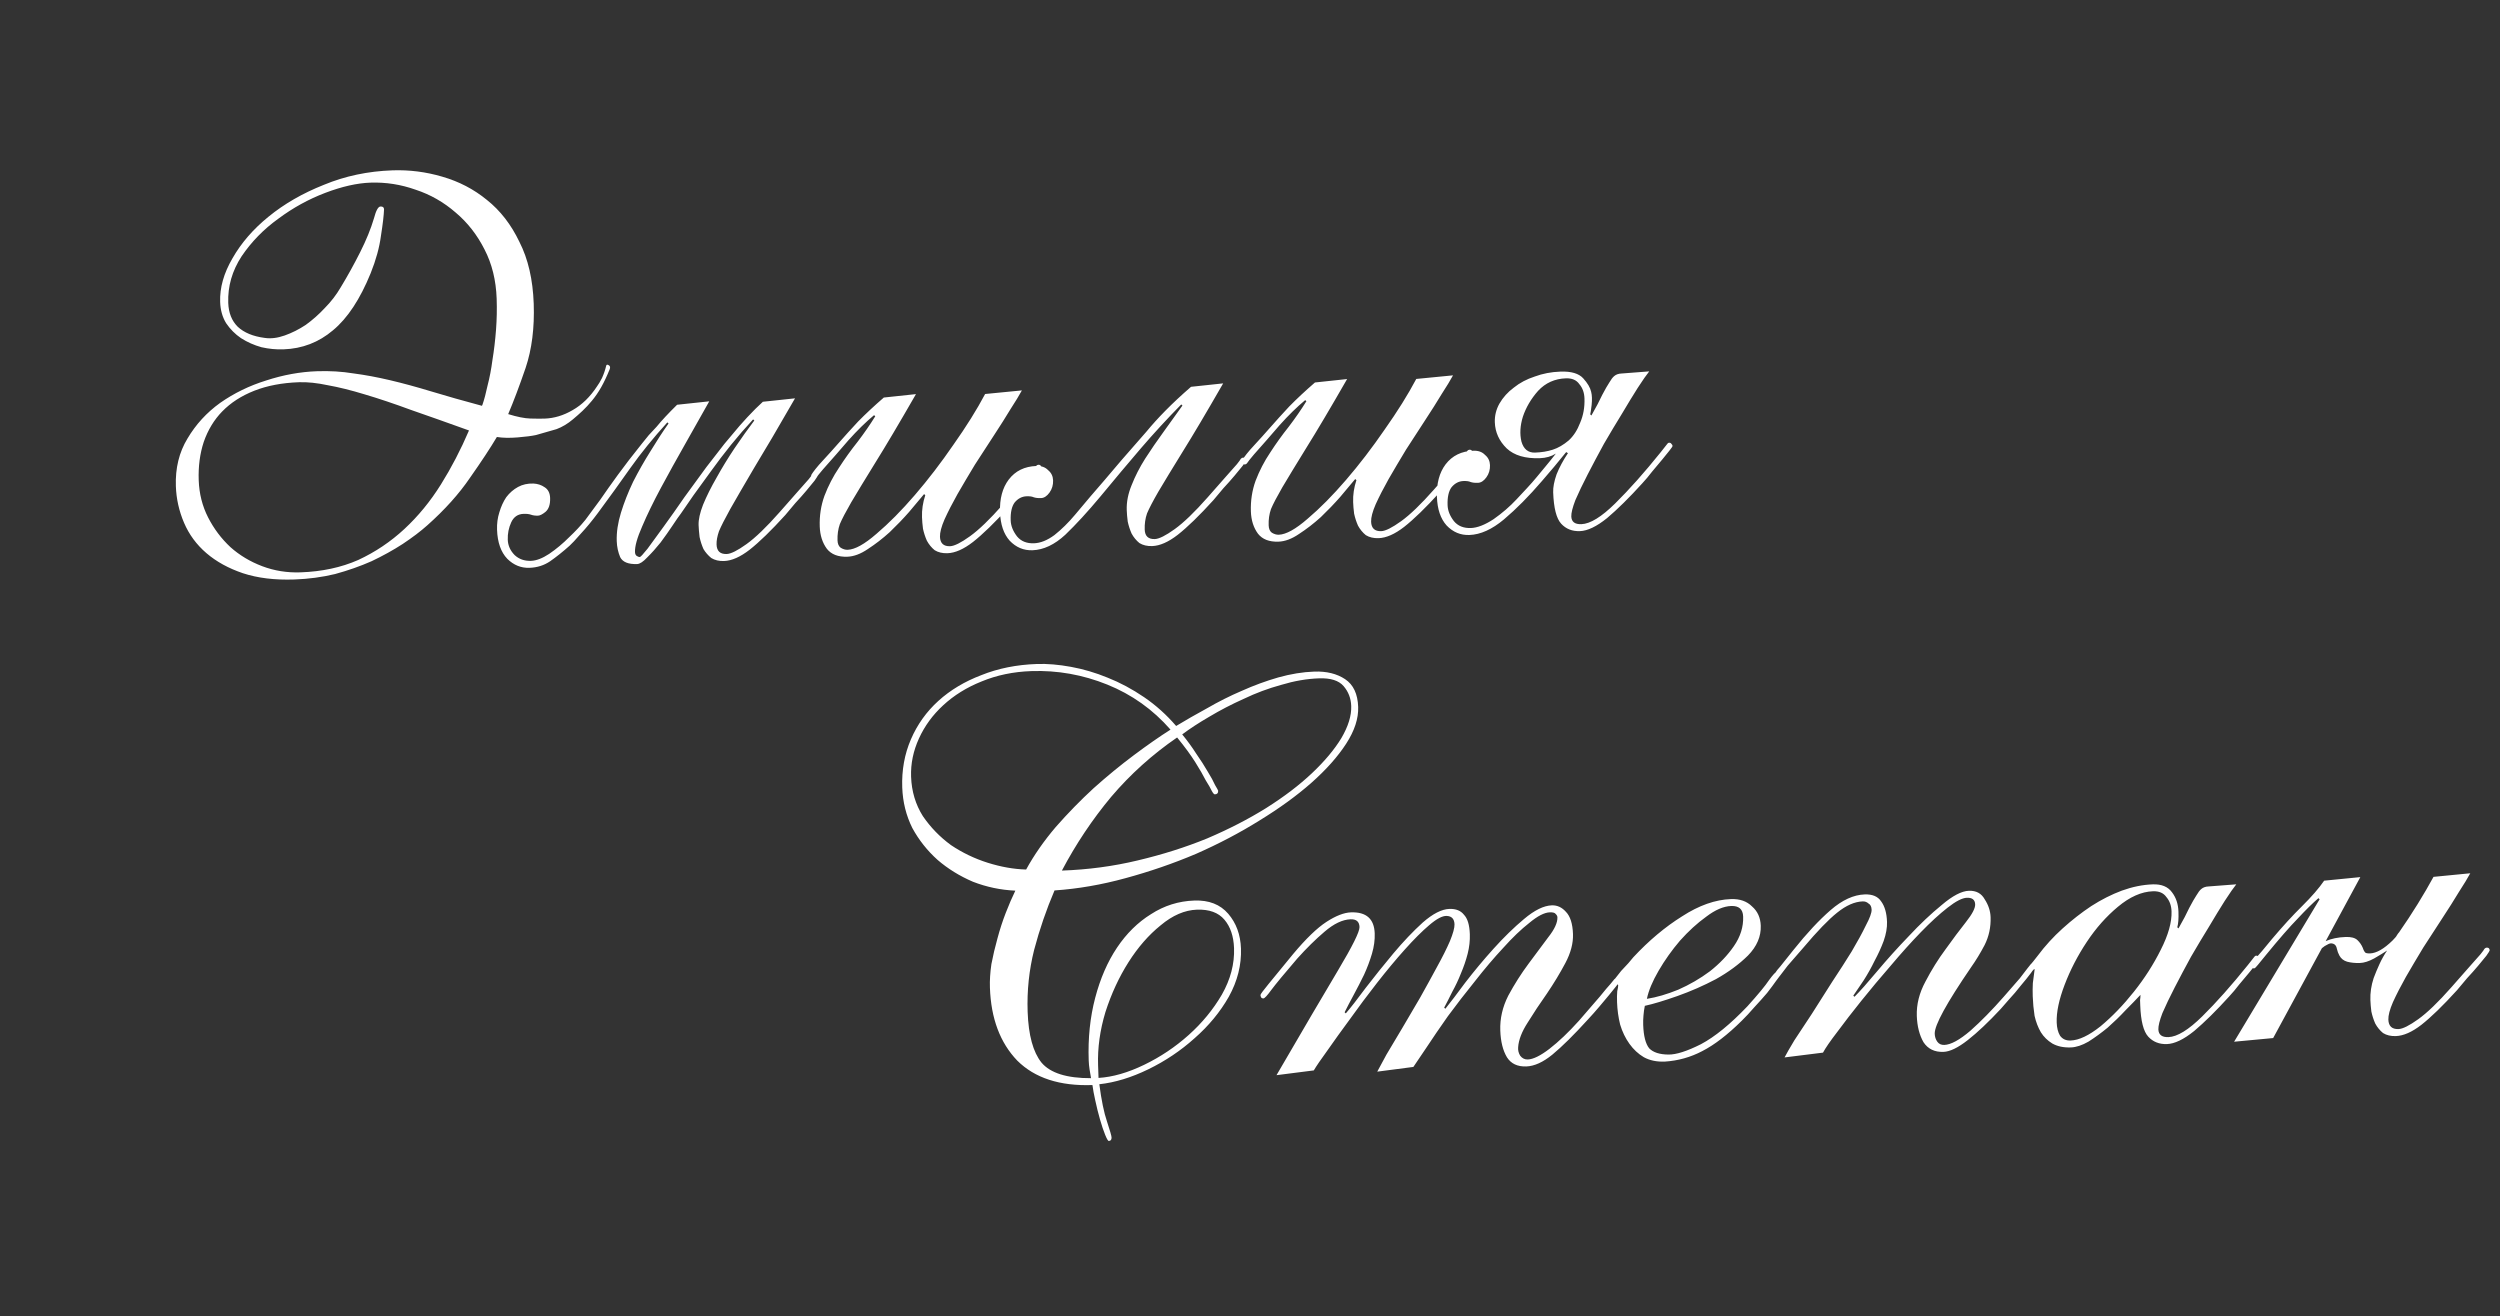 <?xml version="1.0" encoding="UTF-8"?> <svg xmlns="http://www.w3.org/2000/svg" width="395" height="208" viewBox="0 0 395 208" fill="none"><rect x="0" y="0" width="395" height="208" fill="#333333" stroke="none"/> <path d="M76.234 63.932C76.51 63.134 76.778 62.123 77.039 60.9C77.36 59.674 77.617 58.33 77.808 56.866C78.059 55.34 78.246 53.755 78.371 52.112C78.496 50.468 78.529 48.828 78.472 47.191C78.371 44.281 77.734 41.693 76.562 39.427C75.388 37.101 73.863 35.151 71.987 33.577C70.109 31.943 68.003 30.742 65.669 29.974C63.334 29.145 60.953 28.772 58.528 28.857C56.406 28.931 54.027 29.47 51.391 30.472C48.755 31.475 46.283 32.836 43.976 34.555C41.667 36.214 39.733 38.194 38.174 40.495C36.676 42.793 35.972 45.246 36.063 47.853C36.118 49.429 36.618 50.686 37.561 51.625C38.565 52.561 39.982 53.149 41.811 53.388C42.788 53.536 43.845 53.408 44.985 53.004C46.124 52.6 47.227 52.046 48.296 51.341C49.361 50.575 50.363 49.69 51.299 48.687C52.296 47.68 53.138 46.589 53.825 45.411C54.916 43.613 55.943 41.756 56.908 39.84C57.873 37.925 58.6 36.139 59.089 34.483C59.41 33.258 59.753 32.639 60.117 32.626C60.48 32.613 60.668 32.758 60.678 33.062C60.649 33.973 60.486 35.375 60.188 37.267C59.948 39.097 59.41 41.058 58.572 43.151C56.895 47.277 54.906 50.291 52.605 52.192C50.364 54.091 47.759 55.093 44.788 55.197C43.636 55.237 42.479 55.126 41.316 54.863C40.152 54.539 39.072 54.061 38.079 53.428C37.146 52.792 36.36 52.001 35.72 51.052C35.14 50.101 34.828 48.988 34.784 47.715C34.706 45.472 35.354 43.173 36.728 40.818C38.101 38.403 39.997 36.212 42.417 34.246C44.896 32.217 47.812 30.536 51.165 29.205C54.516 27.814 58.131 27.05 62.011 26.914C64.679 26.821 67.301 27.154 69.877 27.914C72.514 28.672 74.863 29.895 76.925 31.584C79.048 33.27 80.765 35.486 82.075 38.233C83.443 40.917 84.194 44.169 84.328 47.988C84.461 51.808 84.033 55.192 83.043 58.14C82.051 61.028 81.135 63.458 80.293 65.43C81.704 65.866 82.866 66.099 83.777 66.128C84.749 66.154 85.508 66.158 86.054 66.139C87.57 66.086 89.041 65.64 90.469 64.801C91.957 63.96 93.249 62.701 94.344 61.024C94.576 60.712 94.834 60.278 95.118 59.722C95.4 59.105 95.62 58.46 95.778 57.787C95.833 57.603 95.953 57.568 96.139 57.683C96.386 57.796 96.454 58.006 96.343 58.313C95.896 59.422 95.444 60.378 94.987 61.183C94.529 61.989 94.038 62.704 93.513 63.329C93.047 63.892 92.55 64.425 92.021 64.929C91.551 65.371 91.051 65.813 90.52 66.256C89.694 66.953 88.832 67.469 87.933 67.804C87.032 68.078 85.951 68.389 84.688 68.736C84.025 68.881 83.058 69.006 81.787 69.111C80.516 69.216 79.423 69.193 78.507 69.043C77.475 70.779 76.062 72.923 74.27 75.474C72.537 78.023 70.288 80.53 67.521 82.994C66.461 83.942 65.16 84.928 63.618 85.953C62.134 86.916 60.496 87.823 58.705 88.674C56.911 89.465 54.992 90.139 52.948 90.697C50.901 91.193 48.756 91.48 46.513 91.559C43.421 91.667 40.708 91.336 38.374 90.568C36.102 89.797 34.183 88.742 32.618 87.4C31.054 86.058 29.875 84.461 29.082 82.606C28.289 80.752 27.857 78.825 27.787 76.824C27.688 73.975 28.298 71.464 29.619 69.294C30.937 67.062 32.662 65.181 34.794 63.65C36.986 62.116 39.404 60.939 42.046 60.118C44.747 59.235 47.431 58.747 50.099 58.653C52.1 58.584 54.016 58.699 55.847 58.999C57.677 59.239 59.602 59.596 61.621 60.072C63.641 60.548 65.817 61.14 68.148 61.847C70.48 62.555 73.147 63.312 76.149 64.118L76.234 63.932ZM74.1 68.013C70.719 66.796 67.677 65.719 64.973 64.781C62.267 63.783 59.81 62.958 57.602 62.307C55.455 61.653 53.526 61.174 51.815 60.87C50.103 60.505 48.58 60.346 47.246 60.392C44.578 60.485 42.226 60.931 40.19 61.731C38.154 62.531 36.462 63.622 35.114 65.004C33.825 66.324 32.849 67.936 32.187 69.841C31.584 71.683 31.32 73.696 31.397 75.879C31.471 78.001 31.964 79.956 32.876 81.746C33.789 83.535 34.966 85.102 36.41 86.448C37.851 87.733 39.525 88.737 41.432 89.46C43.339 90.182 45.353 90.506 47.475 90.432C50.871 90.314 53.913 89.661 56.604 88.475C59.292 87.227 61.724 85.594 63.899 83.576C66.075 81.558 67.996 79.214 69.663 76.546C71.33 73.877 72.809 71.033 74.1 68.013ZM125.613 62.937C122.981 67.521 120.832 71.177 119.167 73.906C117.563 76.633 116.303 78.802 115.388 80.412C114.531 81.96 113.935 83.134 113.599 83.935C113.323 84.734 113.196 85.436 113.217 86.042C113.253 87.073 113.786 87.57 114.817 87.534C115.484 87.511 116.528 86.989 117.949 85.968C119.371 84.947 121.103 83.278 123.147 80.961C124.432 79.52 125.424 78.392 126.125 77.579C126.883 76.702 127.438 76.076 127.789 75.699C128.138 75.262 128.341 74.982 128.397 74.859C128.514 74.733 128.633 74.668 128.754 74.664C129.058 74.653 129.214 74.8 129.225 75.103C129.227 75.164 129.055 75.443 128.708 75.941C128.359 76.378 127.922 76.909 127.398 77.534C126.873 78.16 126.289 78.817 125.646 79.508C125.063 80.196 124.538 80.821 124.072 81.384C121.851 83.829 119.972 85.655 118.436 86.862C116.958 88.006 115.613 88.599 114.4 88.642C113.612 88.669 112.939 88.51 112.381 88.166C111.881 87.758 111.47 87.287 111.148 86.752C110.884 86.154 110.68 85.524 110.535 84.861C110.449 84.136 110.397 83.5 110.378 82.954C110.348 82.106 110.584 81.035 111.085 79.743C111.645 78.388 112.354 76.967 113.212 75.48C114.069 73.933 115.016 72.382 116.055 70.828C117.152 69.211 118.193 67.749 119.18 66.439L118.991 66.264C117.821 67.519 116.654 68.865 115.49 70.301C114.385 71.675 113.34 73.047 112.356 74.417C111.372 75.787 110.445 77.064 109.576 78.248C108.767 79.429 108.103 80.393 107.583 81.14C107.292 81.514 106.859 82.136 106.282 83.007C105.705 83.876 105.069 84.779 104.373 85.714C103.675 86.588 102.974 87.371 102.27 88.064C101.626 88.754 101.092 89.106 100.668 89.121C99.273 89.17 98.38 88.806 97.989 88.031C97.659 87.253 97.477 86.41 97.445 85.5C97.397 84.106 97.618 82.611 98.108 81.016C98.599 79.42 99.24 77.789 100.032 76.122C100.884 74.454 101.799 72.843 102.777 71.292C103.753 69.679 104.703 68.22 105.629 66.912L105.441 66.737C103.219 69.182 101.27 71.587 99.592 73.952C97.972 76.255 96.264 78.621 94.467 81.052C93.54 82.298 92.637 83.392 91.759 84.333C90.942 85.272 90.357 85.9 90.004 86.216C88.944 87.163 87.911 87.988 86.903 88.691C85.954 89.331 84.874 89.673 83.661 89.715C82.327 89.762 81.157 89.287 80.151 88.29C79.143 87.232 78.604 85.703 78.534 83.702C78.5 82.732 78.62 81.817 78.894 80.958C79.165 80.038 79.532 79.236 79.993 78.552C80.516 77.866 81.134 77.329 81.849 76.939C82.564 76.55 83.377 76.37 84.289 76.399C84.958 76.436 85.541 76.628 86.039 76.975C86.597 77.32 86.89 77.886 86.918 78.675C86.954 79.705 86.706 80.442 86.176 80.886C85.703 81.267 85.316 81.462 85.012 81.473C84.588 81.488 84.222 81.44 83.915 81.329C83.607 81.218 83.211 81.171 82.726 81.189C81.817 81.22 81.165 81.668 80.77 82.532C80.375 83.395 80.195 84.312 80.228 85.282C80.26 86.192 80.622 86.998 81.314 87.703C82.005 88.346 82.865 88.65 83.896 88.614C84.745 88.585 85.703 88.217 86.771 87.512C87.898 86.744 88.96 85.857 89.956 84.851C90.897 83.969 91.745 83.059 92.502 82.122C93.256 81.124 94.038 80.065 94.849 78.944C95.658 77.762 96.583 76.455 97.626 75.023C98.669 73.59 99.917 71.968 101.371 70.157C101.779 69.657 102.157 69.189 102.506 68.752C102.916 68.312 103.325 67.873 103.735 67.434C104.142 66.934 104.609 66.402 105.136 65.837C105.663 65.272 106.278 64.644 106.982 63.951L112.062 63.41C110.92 65.453 109.662 67.682 108.29 70.097C106.917 72.513 105.632 74.834 104.435 77.061C103.238 79.288 102.247 81.326 101.462 83.175C100.674 84.963 100.297 86.311 100.328 87.221C100.339 87.524 100.437 87.733 100.623 87.848C100.809 87.963 100.963 88.018 101.084 88.014C101.206 88.01 101.615 87.57 102.313 86.696C103.009 85.761 103.849 84.609 104.833 83.239C105.876 81.807 106.975 80.251 108.13 78.571C109.346 76.89 110.505 75.301 111.606 73.806C112.07 73.183 112.651 72.434 113.349 71.56C114.044 70.625 114.801 69.688 115.618 68.749C116.433 67.749 117.25 66.81 118.069 65.932C118.947 64.99 119.768 64.173 120.533 63.478L125.613 62.937ZM161.458 61.685C161.059 62.427 160.456 63.419 159.65 64.662C158.904 65.902 158.041 67.267 157.061 68.759C156.081 70.25 155.073 71.802 154.037 73.417C153.061 75.029 152.144 76.579 151.286 78.066C150.486 79.49 149.803 80.819 149.24 82.053C148.734 83.224 148.493 84.143 148.516 84.81C148.552 85.84 149.086 86.338 150.116 86.302C150.783 86.278 151.827 85.756 153.249 84.735C154.67 83.715 156.402 82.045 158.446 79.728C159.731 78.287 160.724 77.16 161.424 76.346C162.182 75.47 162.737 74.843 163.088 74.467C163.437 74.03 163.64 73.749 163.696 73.626C163.813 73.501 163.932 73.436 164.054 73.431C164.357 73.421 164.514 73.567 164.524 73.87C164.526 73.931 164.354 74.21 164.007 74.708C163.658 75.145 163.222 75.676 162.697 76.302C162.173 76.927 161.588 77.585 160.945 78.275C160.362 78.963 159.837 79.588 159.371 80.151C157.15 82.596 155.271 84.422 153.735 85.629C152.257 86.773 150.912 87.367 149.7 87.409C148.912 87.436 148.238 87.278 147.68 86.933C147.18 86.526 146.768 86.024 146.444 85.428C146.18 84.831 145.976 84.2 145.831 83.537C145.747 82.873 145.696 82.267 145.677 81.722C145.637 80.57 145.809 79.41 146.193 78.244L146.005 78.068C145.363 78.819 144.576 79.757 143.644 80.882C142.71 81.947 141.685 83.015 140.569 84.085C139.451 85.096 138.298 85.986 137.111 86.756C135.985 87.524 134.906 87.925 133.875 87.962C132.42 88.012 131.343 87.595 130.645 86.709C129.944 85.762 129.569 84.591 129.52 83.197C129.461 81.499 129.708 79.882 130.262 78.345C130.873 76.745 131.641 75.261 132.565 73.894C133.486 72.465 134.47 71.096 135.517 69.784C136.562 68.412 137.486 67.075 138.291 65.772L138.102 65.596C136.805 66.674 135.455 67.996 134.052 69.562C132.711 71.127 131.368 72.661 130.025 74.165C129.442 74.853 129.093 75.29 128.978 75.476C128.863 75.662 128.714 75.758 128.532 75.764C128.29 75.773 128.162 75.595 128.15 75.232C128.148 75.171 128.175 75.079 128.231 74.956C128.346 74.769 128.549 74.489 128.839 74.115C129.13 73.74 129.567 73.24 130.152 72.612C130.796 71.922 131.614 71.013 132.607 69.886C133.482 68.884 134.476 67.787 135.588 66.595C136.76 65.4 138.112 64.139 139.644 62.811L144.724 62.269C142.092 66.853 139.942 70.479 138.275 73.148C136.666 75.754 135.403 77.831 134.486 79.381C133.628 80.868 133.03 82.012 132.694 82.813C132.418 83.611 132.296 84.466 132.328 85.375C132.347 85.921 132.513 86.309 132.824 86.541C133.196 86.771 133.564 86.88 133.928 86.867C135.08 86.827 136.599 85.985 138.484 84.341C140.43 82.694 142.452 80.651 144.553 78.21C146.653 75.769 148.685 73.118 150.649 70.257C152.673 67.394 154.341 64.726 155.65 62.252L161.458 61.685ZM196.873 72.741C196.875 72.801 196.703 73.081 196.356 73.578C196.007 74.015 195.57 74.546 195.046 75.172C194.521 75.797 193.937 76.455 193.293 77.145C192.71 77.833 192.186 78.459 191.72 79.021C189.499 81.466 187.62 83.292 186.084 84.499C184.606 85.644 183.261 86.237 182.048 86.279C181.26 86.307 180.587 86.148 180.028 85.803C179.529 85.396 179.117 84.894 178.792 84.299C178.529 83.701 178.324 83.071 178.18 82.408C178.096 81.743 178.044 81.138 178.025 80.592C177.981 79.319 178.239 78.005 178.798 76.65C179.356 75.234 180.066 73.844 180.929 72.478C181.85 71.05 182.832 69.619 183.875 68.186C184.918 66.754 185.902 65.384 186.827 64.077L186.639 63.901C184.411 66.165 182.277 68.485 180.235 70.863C178.252 73.178 176.125 75.711 173.853 78.462C171.873 80.837 170.03 82.844 168.327 84.482C166.622 86.059 164.89 86.878 163.132 86.94C161.737 86.989 160.536 86.484 159.528 85.427C158.58 84.367 158.073 82.867 158.005 80.927C157.931 78.805 158.387 77.089 159.373 75.78C160.418 74.408 161.88 73.689 163.759 73.624C164.548 73.596 165.162 73.818 165.604 74.288C166.104 74.695 166.365 75.233 166.389 75.9C166.414 76.627 166.224 77.271 165.819 77.832C165.413 78.392 164.968 78.681 164.483 78.698C163.998 78.715 163.602 78.668 163.294 78.557C163.048 78.444 162.682 78.396 162.197 78.413C161.469 78.439 160.843 78.764 160.319 79.389C159.855 80.013 159.645 80.961 159.69 82.234C159.719 83.083 160.052 83.921 160.688 84.749C161.322 85.516 162.215 85.879 163.367 85.839C164.397 85.803 165.475 85.371 166.599 84.542C167.722 83.653 168.807 82.584 169.856 81.333C170.788 80.207 171.604 79.238 172.304 78.424C173.004 77.611 173.734 76.766 174.492 75.89C175.309 74.951 176.213 73.887 177.203 72.699C178.255 71.509 179.568 70.006 181.143 68.191C182.017 67.128 183.011 66.031 184.124 64.9C185.297 63.706 186.649 62.444 188.181 61.116L193.261 60.574C190.629 65.158 188.479 68.784 186.812 71.453C185.203 74.059 183.94 76.136 183.023 77.686C182.164 79.173 181.567 80.317 181.231 81.118C180.955 81.916 180.833 82.77 180.865 83.68C180.901 84.711 181.434 85.208 182.465 85.172C183.132 85.149 184.176 84.627 185.597 83.606C187.018 82.585 188.751 80.916 190.795 78.598C192.08 77.157 193.072 76.03 193.772 75.216C194.531 74.34 195.086 73.714 195.437 73.337C195.786 72.9 195.988 72.62 196.045 72.496C196.162 72.371 196.281 72.306 196.402 72.302C196.705 72.291 196.862 72.438 196.873 72.741ZM229.578 59.306C229.179 60.048 228.576 61.041 227.77 62.283C227.024 63.523 226.161 64.889 225.181 66.38C224.201 67.871 223.193 69.424 222.157 71.038C221.181 72.651 220.264 74.2 219.405 75.687C218.605 77.111 217.923 78.44 217.359 79.674C216.854 80.845 216.613 81.764 216.636 82.431C216.672 83.462 217.205 83.959 218.236 83.923C218.903 83.9 219.947 83.377 221.368 82.357C222.789 81.336 224.522 79.667 226.566 77.349C227.851 75.908 228.843 74.781 229.543 73.967C230.302 73.091 230.857 72.465 231.208 72.088C231.557 71.651 231.759 71.371 231.816 71.247C231.933 71.122 232.052 71.057 232.173 71.053C232.476 71.042 232.633 71.188 232.644 71.492C232.646 71.552 232.474 71.831 232.127 72.329C231.778 72.766 231.341 73.297 230.817 73.923C230.292 74.548 229.708 75.206 229.064 75.896C228.481 76.584 227.957 77.21 227.491 77.772C225.27 80.217 223.391 82.043 221.855 83.25C220.377 84.394 219.032 84.988 217.819 85.03C217.031 85.058 216.358 84.899 215.8 84.554C215.3 84.147 214.888 83.645 214.563 83.049C214.3 82.452 214.095 81.822 213.951 81.159C213.867 80.494 213.815 79.889 213.796 79.343C213.756 78.191 213.928 77.032 214.312 75.865L214.124 75.689C213.483 76.44 212.696 77.378 211.764 78.504C210.83 79.568 209.805 80.636 208.689 81.707C207.571 82.717 206.418 83.607 205.231 84.377C204.104 85.145 203.026 85.547 201.995 85.583C200.54 85.633 199.463 85.216 198.764 84.33C198.064 83.383 197.689 82.212 197.64 80.818C197.581 79.12 197.828 77.503 198.381 75.966C198.993 74.366 199.761 72.883 200.684 71.515C201.606 70.087 202.59 68.717 203.637 67.405C204.681 66.033 205.606 64.696 206.41 63.393L206.222 63.218C204.924 64.295 203.574 65.617 202.172 67.183C200.83 68.748 199.488 70.282 198.144 71.786C197.561 72.474 197.212 72.911 197.097 73.097C196.982 73.283 196.834 73.379 196.652 73.386C196.41 73.394 196.282 73.217 196.269 72.853C196.267 72.792 196.294 72.7 196.351 72.577C196.466 72.391 196.668 72.11 196.959 71.736C197.249 71.362 197.687 70.861 198.272 70.233C198.916 69.543 199.734 68.634 200.726 67.507C201.602 66.505 202.596 65.408 203.707 64.216C204.88 63.022 206.232 61.76 207.764 60.432L212.844 59.89C210.212 64.474 208.062 68.101 206.395 70.769C204.786 73.375 203.523 75.453 202.606 77.002C201.747 78.489 201.15 79.633 200.814 80.434C200.538 81.233 200.416 82.087 200.448 82.996C200.467 83.542 200.632 83.931 200.944 84.162C201.316 84.392 201.684 84.501 202.048 84.488C203.2 84.448 204.718 83.606 206.603 81.962C208.549 80.315 210.572 78.272 212.672 75.831C214.772 73.39 216.804 70.74 218.768 67.879C220.793 65.016 222.46 62.347 223.77 59.873L229.578 59.306ZM260.578 58.679C260.171 59.179 259.564 60.05 258.757 61.292C258.009 62.471 257.177 63.836 256.259 65.386C255.34 66.875 254.394 68.456 253.42 70.129C252.507 71.799 251.653 73.408 250.857 74.953C250.061 76.498 249.411 77.857 248.905 79.028C248.46 80.197 248.247 81.054 248.266 81.599C248.296 82.448 248.826 82.855 249.857 82.819C251.251 82.77 253.034 81.676 255.206 79.536C257.435 77.334 259.83 74.64 262.39 71.454C262.912 70.768 263.232 70.363 263.349 70.237C263.464 70.051 263.582 69.956 263.703 69.952C263.885 69.945 264.009 70.002 264.073 70.121C264.199 70.238 264.264 70.357 264.268 70.478C264.27 70.539 264.097 70.788 263.748 71.225C263.457 71.599 263.079 72.068 262.613 72.63C262.147 73.193 261.623 73.818 261.04 74.506C260.517 75.192 259.993 75.818 259.466 76.382C257.42 78.639 255.572 80.464 253.921 81.857C252.268 83.19 250.835 83.877 249.622 83.919C248.41 83.962 247.425 83.571 246.668 82.748C245.91 81.924 245.488 80.27 245.402 77.784C245.374 76.996 245.553 76.049 245.94 74.943C246.387 73.834 246.985 72.721 247.735 71.602L247.456 71.43C246.932 72.055 246.291 72.836 245.535 73.773C244.776 74.649 244.135 75.4 243.61 76.025C241.569 78.404 239.575 80.416 237.629 82.062C235.742 83.645 233.919 84.468 232.161 84.529C230.766 84.578 229.565 84.074 228.557 83.016C227.609 81.957 227.102 80.457 227.034 78.517C226.96 76.394 227.416 74.679 228.402 73.37C229.447 71.998 230.909 71.279 232.789 71.213C233.577 71.186 234.192 71.407 234.633 71.877C235.133 72.285 235.394 72.822 235.418 73.489C235.443 74.216 235.253 74.861 234.848 75.421C234.442 75.981 233.997 76.27 233.512 76.287C233.027 76.304 232.631 76.257 232.323 76.147C232.077 76.034 231.711 75.986 231.226 76.003C230.498 76.028 229.872 76.353 229.348 76.979C228.884 77.602 228.674 78.55 228.719 79.824C228.748 80.672 229.081 81.511 229.717 82.338C230.351 83.105 231.244 83.469 232.396 83.428C233.426 83.392 234.624 82.926 235.989 82.028C237.352 81.07 238.56 80.026 239.613 78.897C240.256 78.207 240.812 77.611 241.28 77.109C241.807 76.544 242.303 75.98 242.769 75.418C243.235 74.855 243.701 74.292 244.167 73.73C244.692 73.104 245.244 72.417 245.825 71.669C245.113 72.118 244.271 72.36 243.301 72.394C240.997 72.475 239.249 71.959 238.057 70.847C236.863 69.675 236.238 68.3 236.183 66.724C236.147 65.693 236.386 64.714 236.9 63.785C237.472 62.794 238.232 61.948 239.179 61.247C240.123 60.486 241.226 59.901 242.486 59.493C243.745 59.024 245.102 58.764 246.557 58.713C248.254 58.654 249.45 59.007 250.145 59.772C250.839 60.536 251.259 61.25 251.403 61.913C251.544 62.454 251.568 63.152 251.476 64.005C251.383 64.797 251.309 65.285 251.254 65.469L251.443 65.645C252.186 64.344 252.756 63.262 253.15 62.398C253.606 61.532 253.978 60.882 254.266 60.447C254.552 59.952 254.813 59.609 255.049 59.418C255.344 59.165 255.734 59.03 256.219 59.013L260.578 58.679ZM242.542 71.51C243.573 71.474 244.508 71.32 245.348 71.048C246.189 70.776 247.022 70.291 247.847 69.595C248.612 68.9 249.217 67.969 249.662 66.8C250.167 65.629 250.396 64.346 250.347 62.952C250.315 62.042 250.046 61.293 249.54 60.703C249.092 60.051 248.383 59.742 247.413 59.776C245.655 59.837 244.191 60.495 243.021 61.75C241.911 63.003 241.109 64.367 240.614 65.841C240.177 67.252 240.102 68.56 240.387 69.764C240.732 70.966 241.451 71.548 242.542 71.51Z" fill="white"></path> <path d="M214.591 111.697C214.654 113.516 214.024 115.45 212.699 117.499C211.374 119.549 209.534 121.616 207.179 123.702C204.882 125.725 202.159 127.701 199.009 129.633C195.92 131.562 192.582 133.317 188.995 134.899C185.406 136.421 181.687 137.704 177.838 138.749C174.05 139.792 170.309 140.438 166.615 140.689C165.324 143.708 164.25 146.842 163.392 150.089C162.593 153.274 162.251 156.533 162.368 159.868C162.497 163.566 163.228 166.242 164.56 167.895C165.954 169.546 168.562 170.366 172.386 170.353C172.308 169.871 172.232 169.418 172.156 168.996C172.079 168.513 172.032 168.029 172.015 167.544C171.892 164.027 172.232 160.737 173.036 157.674C173.839 154.611 174.991 151.96 176.491 149.723C177.992 147.485 179.782 145.723 181.861 144.436C183.939 143.089 186.221 142.372 188.706 142.285C191.01 142.204 192.795 142.901 194.06 144.374C195.326 145.848 195.997 147.676 196.073 149.858C196.164 152.465 195.524 155.007 194.154 157.483C192.782 159.898 190.976 162.086 188.738 164.046C186.56 166.004 184.128 167.637 181.442 168.945C178.756 170.252 176.174 171.041 173.694 171.309C174.026 173.847 174.428 175.806 174.901 177.186C175.376 178.626 175.618 179.468 175.626 179.71C175.639 180.074 175.494 180.261 175.191 180.272C175.07 180.276 174.876 179.949 174.61 179.29C174.344 178.632 174.073 177.822 173.797 176.86C173.521 175.899 173.273 174.906 173.055 173.881C172.84 172.918 172.69 172.103 172.606 171.438C167.452 171.618 163.492 170.33 160.725 167.574C158.016 164.755 156.577 160.92 156.408 156.069C156.367 154.917 156.445 153.67 156.641 152.328C156.898 150.984 157.215 149.637 157.593 148.288C157.969 146.879 158.407 145.528 158.908 144.236C159.409 142.944 159.915 141.773 160.425 140.723C158.114 140.621 155.882 140.153 153.728 139.318C151.633 138.42 149.772 137.271 148.145 135.87C146.515 134.41 145.182 132.726 144.144 130.82C143.165 128.851 142.635 126.715 142.554 124.411C142.459 121.682 142.917 119.147 143.928 116.805C144.939 114.463 146.386 112.44 148.269 110.735C150.152 109.03 152.411 107.676 155.047 106.674C157.681 105.611 160.604 105.023 163.818 104.911C165.455 104.853 167.251 105.003 169.206 105.36C171.161 105.717 173.093 106.286 175.002 107.07C176.972 107.851 178.889 108.876 180.755 110.147C182.62 111.417 184.312 112.936 185.831 114.704C187.317 113.803 188.954 112.865 190.741 111.892C192.526 110.859 194.345 109.945 196.2 109.152C198.112 108.296 200.03 107.592 201.953 107.039C203.937 106.484 205.839 106.175 207.657 106.111C209.598 106.044 211.22 106.442 212.525 107.307C213.83 108.172 214.519 109.635 214.591 111.697ZM162.946 106.034C160.097 106.133 157.475 106.68 155.082 107.674C152.747 108.606 150.727 109.86 149.022 111.437C147.375 112.951 146.1 114.696 145.198 116.67C144.296 118.644 143.88 120.661 143.952 122.723C144.033 125.027 144.652 127.099 145.808 128.941C147.024 130.719 148.504 132.246 150.248 133.521C152.051 134.732 153.996 135.666 156.082 136.322C158.169 136.977 160.185 137.332 162.129 137.385C163.385 135.095 164.945 132.856 166.811 130.666C168.738 128.474 170.731 126.432 172.789 124.539C174.908 122.643 177.033 120.9 179.163 119.308C181.292 117.716 183.218 116.374 184.941 115.282C182.159 112.101 178.828 109.728 174.949 108.164C171.07 106.6 167.069 105.89 162.946 106.034ZM208.423 107.177C206.483 107.245 204.492 107.588 202.449 108.205C200.405 108.762 198.427 109.499 196.517 110.416C194.604 111.272 192.786 112.215 191.061 113.247C189.395 114.216 187.971 115.146 186.788 116.037C187.612 117.04 188.346 118.046 188.988 119.056C189.691 120.063 190.301 121.013 190.817 121.906C191.332 122.738 191.721 123.452 191.985 124.05C192.307 124.585 192.469 124.883 192.471 124.944C192.484 125.308 192.309 125.496 191.945 125.509C191.824 125.513 191.666 125.336 191.471 124.979C191.274 124.561 190.951 123.995 190.501 123.283C190.11 122.507 189.561 121.555 188.854 120.426C188.146 119.298 187.19 117.996 185.985 116.52C182.073 119.206 178.6 122.332 175.568 125.898C172.597 129.462 170.001 133.347 167.78 137.552C171.903 137.408 175.891 136.874 179.744 135.951C183.657 135.025 187.32 133.865 190.731 132.471C194.14 131.017 197.241 129.421 200.034 127.685C202.885 125.885 205.309 124.04 207.307 122.149C209.305 120.259 210.849 118.414 211.94 116.615C213.028 114.756 213.546 113.069 213.493 111.553C213.451 110.34 213.05 109.292 212.29 108.408C211.531 107.524 210.242 107.114 208.423 107.177ZM194.979 149.806C194.913 147.926 194.405 146.426 193.456 145.306C192.506 144.186 191.061 143.659 189.121 143.727C187.181 143.795 185.267 144.621 183.38 146.204C181.491 147.727 179.798 149.668 178.302 152.027C176.806 154.386 175.593 157.008 174.661 159.894C173.791 162.777 173.403 165.583 173.498 168.311L173.568 170.312C175.809 170.173 178.213 169.482 180.78 168.239C183.347 166.996 185.69 165.427 187.809 163.532C189.928 161.637 191.675 159.512 193.05 157.157C194.423 154.742 195.065 152.291 194.979 149.806ZM217.604 169.321C217.888 168.765 218.372 167.867 219.058 166.629C219.804 165.389 220.635 163.994 221.552 162.445C222.469 160.895 223.415 159.284 224.388 157.611C225.36 155.877 226.244 154.268 227.042 152.783C227.899 151.236 228.58 149.877 229.085 148.706C229.589 147.474 229.831 146.585 229.812 146.04C229.782 145.191 229.372 144.75 228.582 144.717C227.913 144.679 226.989 145.167 225.81 146.179C224.69 147.129 223.399 148.418 221.939 150.048C220.537 151.614 219.08 153.365 217.569 155.299C216.059 157.234 214.638 159.135 213.307 161.003C211.974 162.81 210.787 164.46 209.746 165.953C208.704 167.386 207.982 168.443 207.581 169.124L201.688 169.877C205.869 162.689 209.106 157.173 211.4 153.33C213.694 149.486 214.828 147.2 214.803 146.473C214.773 145.624 214.303 145.215 213.394 145.247C212.121 145.292 210.747 145.946 209.274 147.212C207.859 148.415 206.421 149.831 204.961 151.46C202.919 153.838 201.55 155.495 200.855 156.429C200.217 157.302 199.808 157.741 199.626 157.747C199.444 157.754 199.321 157.697 199.256 157.578C199.191 157.459 199.156 157.339 199.152 157.217C199.148 157.096 199.582 156.504 200.456 155.442C201.388 154.317 202.669 152.754 204.299 150.755C206.338 148.316 208.1 146.616 209.584 145.653C211.068 144.691 212.356 144.191 213.447 144.153C215.872 144.068 217.125 145.177 217.205 147.481C217.241 148.512 217.096 149.579 216.771 150.684C216.445 151.788 216.029 152.895 215.521 154.005C215.011 155.055 214.471 156.106 213.901 157.158C213.331 158.209 212.847 159.137 212.45 159.94L212.638 160.115C213.397 159.239 214.443 157.897 215.776 156.091C217.17 154.281 218.624 152.47 220.139 150.657C221.712 148.781 223.264 147.148 224.794 145.76C226.384 144.368 227.786 143.652 228.998 143.609C230.029 143.573 230.799 143.88 231.307 144.53C231.874 145.118 232.183 146.139 232.233 147.594C232.269 148.625 232.154 149.661 231.887 150.702C231.62 151.743 231.261 152.788 230.812 153.835C230.422 154.82 229.97 155.777 229.456 156.705C229.002 157.632 228.576 158.466 228.177 159.209L228.366 159.384C229.122 158.447 230.167 157.075 231.5 155.268C232.894 153.459 234.379 151.677 235.957 149.922C237.593 148.105 239.208 146.531 240.8 145.201C242.451 143.807 243.913 143.089 245.187 143.044C246.035 143.015 246.776 143.353 247.407 144.059C248.1 144.764 248.474 145.934 248.532 147.571C248.582 149.026 248.181 150.558 247.326 152.166C246.472 153.774 245.496 155.387 244.399 157.003C243.3 158.559 242.291 160.082 241.372 161.571C240.45 162.999 239.949 164.291 239.868 165.447C239.824 165.935 239.931 166.386 240.189 166.802C240.507 167.216 240.908 167.414 241.393 167.397C242.242 167.368 243.376 166.812 244.795 165.731C246.273 164.586 247.83 163.105 249.466 161.288C250.924 159.598 252.033 158.315 252.792 157.439C253.548 156.502 254.102 155.845 254.453 155.468C254.802 155.031 255.005 154.781 255.064 154.719C255.181 154.593 255.3 154.528 255.421 154.524C255.725 154.513 255.881 154.66 255.892 154.963C255.896 155.084 255.724 155.363 255.375 155.8C255.084 156.175 254.706 156.643 254.24 157.206C253.774 157.768 253.25 158.394 252.667 159.082C252.084 159.77 251.5 160.428 250.915 161.055C248.693 163.5 246.816 165.357 245.282 166.624C243.806 167.829 242.432 168.454 241.158 168.498C239.764 168.547 238.746 168.067 238.103 167.057C237.459 165.987 237.106 164.573 237.045 162.814C236.979 160.935 237.4 159.099 238.309 157.307C239.278 155.513 240.343 153.836 241.503 152.278C242.662 150.72 243.706 149.318 244.634 148.072C245.622 146.823 246.101 145.774 246.072 144.925C246.065 144.744 245.968 144.565 245.78 144.389C245.652 144.212 245.346 144.131 244.861 144.148C244.012 144.178 242.939 144.731 241.641 145.809C240.341 146.825 238.961 148.148 237.5 149.778C236.037 151.346 234.55 153.098 233.04 155.032C231.527 156.906 230.104 158.747 228.771 160.554C227.498 162.359 226.372 164.007 225.392 165.498C224.41 166.928 223.717 167.954 223.314 168.575L217.604 169.321ZM278.2 146.262C278.259 147.96 277.586 149.531 276.179 150.976C274.771 152.361 273.084 153.604 271.119 154.704C269.152 155.744 267.119 156.635 265.021 157.376C262.922 158.117 261.21 158.632 259.884 158.921C259.78 159.41 259.707 159.929 259.666 160.476C259.622 160.964 259.609 161.45 259.625 161.935C259.687 163.693 260.003 164.926 260.574 165.635C261.204 166.281 262.217 166.609 263.613 166.621C264.828 166.64 266.539 166.094 268.746 164.985C270.952 163.816 273.401 161.818 276.095 158.992C277.79 157.112 278.925 155.737 279.502 154.867C280.139 153.995 280.549 153.555 280.731 153.549C281.034 153.539 281.192 153.715 281.204 154.079C281.209 154.2 281.007 154.511 280.6 155.011C280.253 155.508 279.789 156.132 279.208 156.88C278.625 157.568 277.953 158.32 277.192 159.136C276.492 159.95 275.82 160.671 275.174 161.301C272.944 163.503 270.875 165.093 268.966 166.07C267.119 167.045 265.135 167.6 263.015 167.735C261.742 167.779 260.641 167.545 259.712 167.031C258.844 166.515 258.092 165.813 257.453 164.924C256.815 164.036 256.325 163.021 255.981 161.88C255.699 160.736 255.536 159.558 255.494 158.346C255.47 157.679 255.481 157.102 255.524 156.615C255.629 156.125 255.679 155.82 255.674 155.699C255.672 155.638 255.64 155.579 255.577 155.52C255.402 155.708 255.314 155.802 255.314 155.802C255.253 155.805 255.16 155.747 255.035 155.63C254.909 155.513 254.844 155.394 254.84 155.273C254.838 155.212 254.952 154.996 255.182 154.623C255.472 154.249 255.792 153.843 256.141 153.406C256.55 152.967 256.931 152.559 257.282 152.183C257.631 151.745 257.893 151.433 258.068 151.245C260.526 148.609 263.091 146.456 265.765 144.784C268.436 143.052 271.014 142.142 273.5 142.055C274.895 142.007 276.001 142.393 276.819 143.214C277.695 143.973 278.155 144.989 278.2 146.262ZM273.538 143.147C272.326 143.189 271.01 143.751 269.591 144.833C268.169 145.853 266.787 147.116 265.443 148.62C264.16 150.121 263.032 151.709 262.058 153.382C261.085 155.055 260.469 156.533 260.21 157.817C261.719 157.582 263.372 157.099 265.168 156.369C266.961 155.578 268.627 154.609 270.165 153.463C271.701 152.256 272.96 150.937 273.942 149.507C274.983 148.013 275.475 146.448 275.417 144.811C275.377 143.659 274.751 143.104 273.538 143.147ZM281.961 167.073C282.245 166.517 282.76 165.619 283.505 164.379C284.312 163.137 285.234 161.739 286.273 160.185C287.309 158.57 288.374 156.894 289.466 155.156C290.62 153.416 291.656 151.802 292.575 150.313C293.492 148.763 294.234 147.402 294.8 146.229C295.427 145.053 295.731 144.223 295.715 143.738C295.698 143.253 295.534 142.925 295.225 142.754C294.974 142.52 294.666 142.409 294.303 142.422C293.029 142.466 291.684 143.059 290.267 144.202C288.909 145.281 287.122 147.134 284.907 149.761C283.856 150.951 283.039 151.89 282.456 152.578C281.934 153.264 281.527 153.794 281.237 154.169C281.005 154.48 280.83 154.699 280.713 154.824C280.655 154.887 280.595 154.92 280.535 154.922C280.231 154.932 280.074 154.756 280.061 154.392C280.059 154.331 280.174 154.145 280.406 153.834C280.635 153.461 280.926 153.087 281.277 152.711C281.626 152.273 281.975 151.836 282.324 151.399C282.731 150.899 283.08 150.462 283.371 150.088C285.464 147.465 287.425 145.363 289.251 143.782C291.078 142.2 292.87 141.379 294.628 141.318C295.841 141.275 296.704 141.64 297.216 142.411C297.789 143.18 298.1 144.262 298.149 145.656C298.181 146.566 298.003 147.574 297.617 148.68C297.229 149.725 296.749 150.774 296.179 151.826C295.669 152.876 295.098 153.897 294.465 154.891C293.83 155.823 293.281 156.632 292.82 157.315L293.008 157.491C293.888 156.61 295.085 155.264 296.6 153.45C298.173 151.574 299.839 149.725 301.596 147.903C303.352 146.021 305.085 144.382 306.797 142.987C308.507 141.531 309.937 140.783 311.089 140.743C312.241 140.703 313.077 141.159 313.596 142.112C314.173 143.003 314.479 143.933 314.513 144.903C314.568 146.479 314.255 147.947 313.574 149.306C312.891 150.605 312.173 151.783 311.421 152.842C307.551 158.501 305.64 161.997 305.686 163.331C305.703 163.816 305.839 164.236 306.095 164.592C306.35 164.947 306.72 165.116 307.205 165.099C308.236 165.063 309.606 164.317 311.315 162.861C313.023 161.345 314.781 159.553 316.591 157.487C317.701 156.234 318.547 155.264 319.13 154.576C319.711 153.827 320.117 153.297 320.349 152.985C320.64 152.611 320.814 152.392 320.873 152.329C320.99 152.204 321.109 152.139 321.23 152.135C321.473 152.126 321.599 152.274 321.61 152.577C321.614 152.698 321.384 153.07 320.92 153.694C320.456 154.317 319.904 155.004 319.262 155.755C318.681 156.503 318.069 157.223 317.425 157.913C316.842 158.601 316.405 159.102 316.112 159.416C314.181 161.487 312.448 163.125 310.912 164.332C309.375 165.539 308.092 166.161 307.061 166.197C305.667 166.246 304.617 165.736 303.912 164.668C303.265 163.537 302.914 162.153 302.856 160.516C302.793 158.697 303.246 156.891 304.215 155.096C305.182 153.242 306.246 151.535 307.405 149.977C308.563 148.358 309.636 146.925 310.624 145.676C311.613 144.427 312.096 143.5 312.075 142.894C312.05 142.166 311.613 141.817 310.764 141.847C310.036 141.872 309.022 142.393 307.722 143.41C306.422 144.427 305.011 145.72 303.487 147.291C301.964 148.862 300.386 150.617 298.754 152.555C297.12 154.434 295.576 156.278 294.121 158.09C292.667 159.901 291.389 161.554 290.288 163.049C289.185 164.484 288.434 165.573 288.035 166.315L281.961 167.073ZM353.334 139.723C352.927 140.223 352.32 141.094 351.513 142.336C350.765 143.515 349.933 144.88 349.015 146.43C348.096 147.919 347.15 149.5 346.176 151.173C345.263 152.843 344.409 154.452 343.613 155.997C342.817 157.542 342.167 158.901 341.661 160.072C341.216 161.241 341.003 162.098 341.022 162.643C341.052 163.492 341.582 163.899 342.613 163.863C344.007 163.814 345.79 162.72 347.962 160.58C350.192 158.378 352.586 155.684 355.146 152.498C355.668 151.812 355.988 151.407 356.105 151.281C356.22 151.095 356.338 151 356.459 150.996C356.641 150.989 356.765 151.046 356.83 151.165C356.955 151.282 357.02 151.401 357.024 151.522C357.026 151.583 356.853 151.832 356.504 152.269C356.213 152.643 355.835 153.112 355.369 153.674C354.903 154.237 354.379 154.862 353.796 155.55C353.273 156.236 352.749 156.862 352.222 157.426C350.176 159.683 348.328 161.508 346.677 162.901C345.024 164.234 343.591 164.921 342.378 164.964C341.166 165.006 340.181 164.615 339.424 163.792C338.666 162.969 338.244 161.314 338.158 158.828C338.147 158.525 338.137 158.252 338.129 158.01C338.179 157.704 338.2 157.43 338.191 157.188C337.548 157.878 336.757 158.695 335.818 159.638C334.941 160.579 334.001 161.492 333 162.377C331.997 163.201 330.991 163.935 329.981 164.577C328.97 165.159 328.039 165.464 327.191 165.494C326.039 165.534 325.06 165.326 324.255 164.868C323.51 164.408 322.913 163.822 322.463 163.109C322.012 162.336 321.678 161.468 321.462 160.504C321.305 159.477 321.208 158.449 321.172 157.418C321.147 156.691 321.153 155.992 321.19 155.323C321.286 154.591 321.382 153.86 321.477 153.128C321.356 153.132 321.267 153.196 321.211 153.319C321.152 153.382 321.063 153.415 320.941 153.42C320.699 153.428 320.572 153.281 320.562 152.978C320.555 152.796 320.64 152.611 320.815 152.422C320.991 152.234 321.369 151.766 321.95 151.017C323.11 149.459 324.425 148.017 325.897 146.691C327.368 145.364 328.875 144.189 330.417 143.164C332.02 142.136 333.631 141.321 335.249 140.719C336.927 140.114 338.555 139.784 340.131 139.729C341.526 139.68 342.542 140.1 343.18 140.988C343.816 141.816 344.155 142.836 344.197 144.048C344.236 145.14 344.173 145.961 344.01 146.513L344.199 146.689C344.942 145.388 345.512 144.306 345.906 143.442C346.362 142.577 346.734 141.926 347.022 141.491C347.308 140.996 347.569 140.653 347.805 140.462C348.1 140.209 348.49 140.074 348.975 140.057L353.334 139.723ZM324.959 161.565C324.989 162.414 325.165 163.106 325.487 163.641C325.87 164.174 326.425 164.428 327.152 164.403C328.486 164.356 330.069 163.603 331.899 162.143C333.728 160.622 335.486 158.8 337.172 156.677C338.858 154.554 340.268 152.35 341.403 150.065C342.595 147.716 343.162 145.693 343.103 143.996C343.071 143.086 342.802 142.337 342.296 141.747C341.848 141.095 341.139 140.786 340.169 140.82C338.35 140.883 336.497 141.707 334.61 143.29C332.781 144.811 331.146 146.659 329.705 148.834C328.263 151.009 327.097 153.265 326.208 155.603C325.318 157.941 324.902 159.928 324.959 161.565ZM390.303 137.977C389.904 138.719 389.301 139.711 388.495 140.954C387.749 142.194 386.886 143.559 385.906 145.05C384.926 146.541 383.918 148.094 382.882 149.709C381.906 151.321 380.989 152.871 380.13 154.358C379.33 155.782 378.648 157.111 378.084 158.344C377.579 159.515 377.338 160.434 377.361 161.101C377.397 162.132 377.93 162.629 378.961 162.593C379.628 162.57 380.672 162.048 382.093 161.027C383.514 160.006 385.247 158.337 387.291 156.02C388.576 154.579 389.568 153.451 390.268 152.638C391.027 151.761 391.582 151.135 391.933 150.758C392.282 150.321 392.484 150.041 392.541 149.918C392.658 149.792 392.777 149.727 392.898 149.723C393.201 149.713 393.358 149.859 393.369 150.162C393.371 150.223 393.199 150.502 392.852 151C392.503 151.437 392.066 151.968 391.542 152.593C391.017 153.219 390.433 153.876 389.789 154.567C389.206 155.255 388.682 155.88 388.216 156.443C385.995 158.888 384.116 160.714 382.58 161.921C381.102 163.065 379.757 163.658 378.544 163.701C377.756 163.728 377.083 163.57 376.525 163.225C376.025 162.817 375.613 162.316 375.288 161.72C375.025 161.122 374.82 160.492 374.676 159.829C374.592 159.164 374.541 158.559 374.521 158.014C374.481 156.862 374.653 155.702 375.037 154.535C375.315 153.797 375.623 153.058 375.962 152.318C376.3 151.578 376.7 150.866 377.162 150.182C376.687 150.502 376.004 150.92 375.111 151.437C374.277 151.891 373.527 152.13 372.86 152.153C372.132 152.178 371.462 152.111 370.85 151.95C370.298 151.787 369.892 151.467 369.632 150.991C369.438 150.633 369.304 150.274 369.23 149.912C369.155 149.49 368.964 149.223 368.656 149.113C368.349 149.002 368.047 149.043 367.75 149.236C367.451 149.367 367.154 149.56 366.86 149.813L359.16 164.013L352.989 164.593L366.499 142.086L366.31 141.91C365.426 142.67 364.341 143.739 363.053 145.12C361.764 146.44 360.071 148.381 357.976 150.943C357.51 151.505 357.102 152.005 356.753 152.442C356.463 152.817 356.257 153.006 356.136 153.01C355.893 153.019 355.765 152.841 355.753 152.477C355.744 152.235 355.974 151.862 356.442 151.36C356.91 150.858 357.756 149.858 358.978 148.358C360.669 146.357 362.247 144.632 363.714 143.185C365.24 141.675 366.407 140.329 367.216 139.147L372.932 138.583L367.458 148.699C368.355 148.304 369.409 148.085 370.622 148.043C371.471 148.013 372.084 148.174 372.46 148.525C372.837 148.876 373.124 149.291 373.323 149.769C373.459 150.19 373.62 150.457 373.806 150.572C373.99 150.626 374.204 150.649 374.446 150.641C375.477 150.605 376.667 149.926 378.017 148.604L378.456 148.133C378.573 148.008 378.66 147.883 378.716 147.76C378.831 147.574 378.947 147.418 379.064 147.292C380.105 145.799 381.084 144.308 382.004 142.819C382.923 141.33 383.753 139.905 384.495 138.544L390.303 137.977Z" fill="white"></path> </svg> 